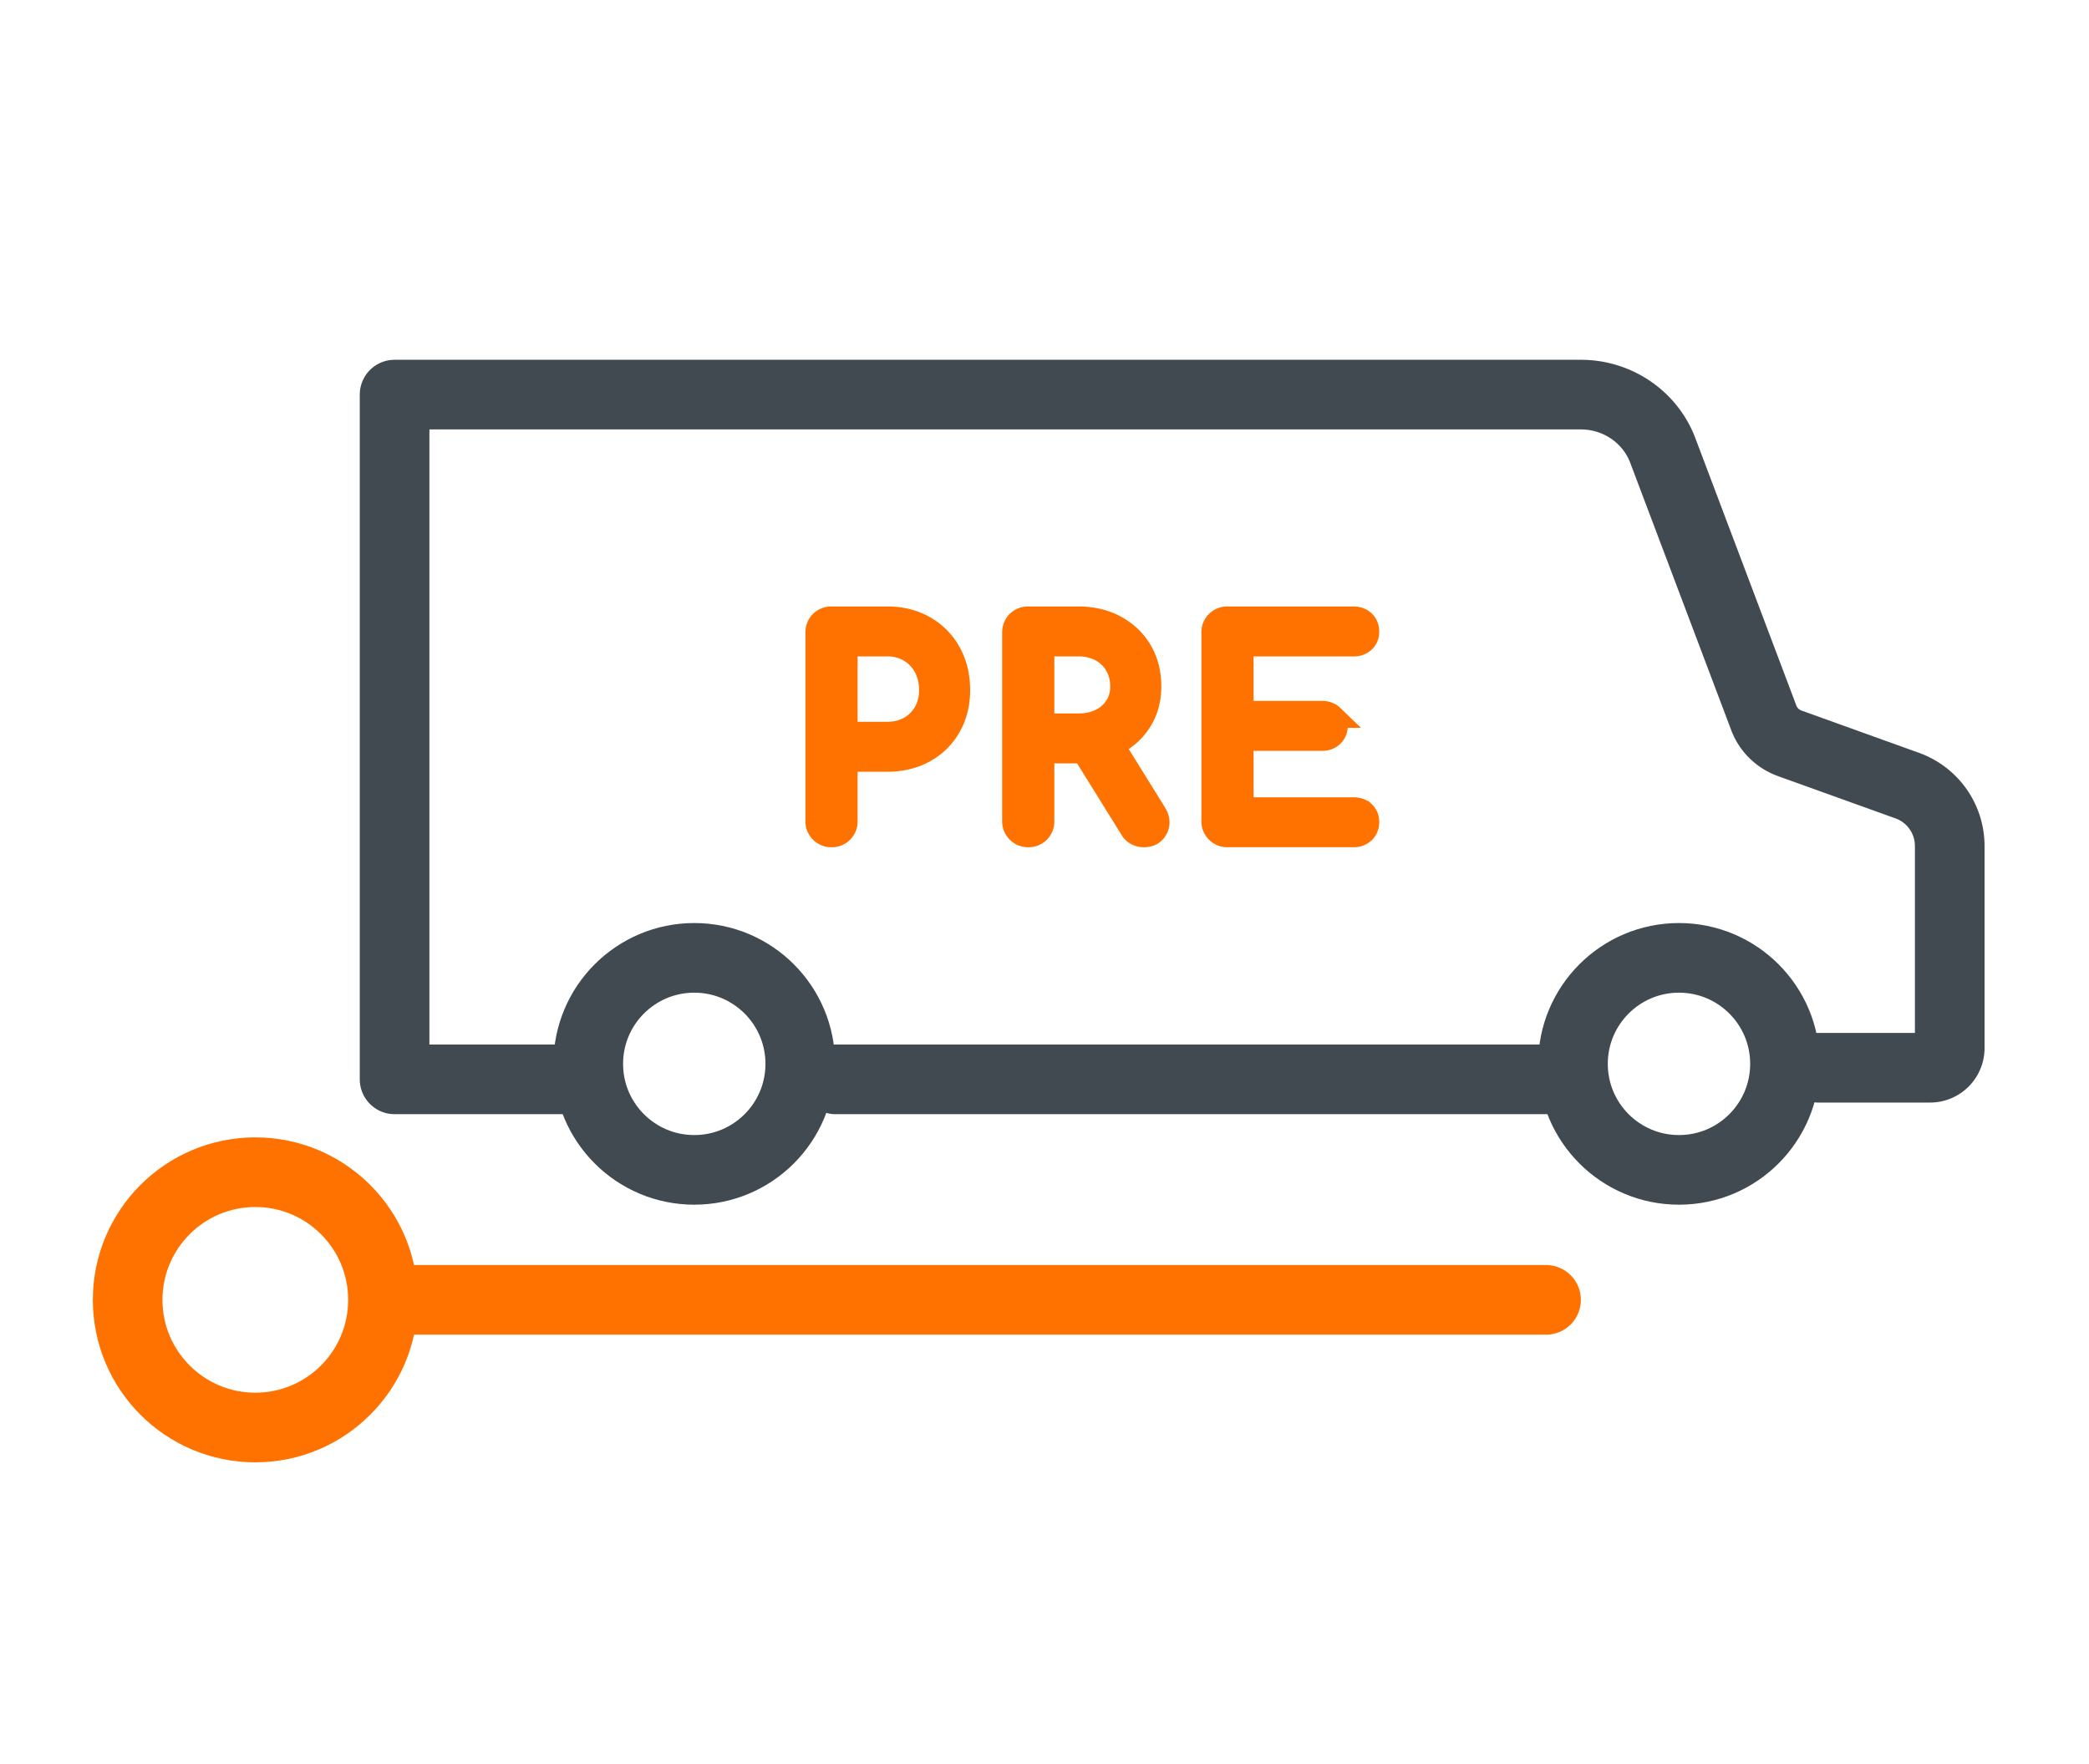 <svg width="90" height="76" viewBox="0 0 90 76" xmlns="http://www.w3.org/2000/svg">
    <g transform="translate(4 17)" fill="none" fill-rule="evenodd">
        <circle stroke="#404A50" stroke-width="3" transform="matrix(-1 0 0 1 136.67 0)" cx="68.335" cy="28.833" r="4.567"/>
        <circle stroke="#404A50" stroke-width="3" transform="matrix(-1 0 0 1 51.822 0)" cx="25.911" cy="28.833" r="4.567"/>
        <path d="M21.253 29.5H13V0h51.107c1.575 0 2.983.96 3.53 2.405l4.355 11.529c.191.505.599.903 1.115 1.09l5.045 1.815A2.765 2.765 0 0 1 80 19.431v8.732a.846.846 0 0 1-.855.837h-4.8M32 29.5h31" stroke="#404A50" stroke-width="3" stroke-linecap="round" stroke-linejoin="round"/>
        <circle stroke="#FF7200" stroke-width="3" cx="7" cy="39" r="5.5"/>
        <path stroke="#FF7200" stroke-width="3" stroke-linecap="round" stroke-linejoin="round" d="M13.239 39h49.369"/>
        <g fill="#FF7200" fill-rule="nonzero" stroke="#FF7200">
            <path d="M31.824 19a.603.603 0 0 1-.444-.18.603.603 0 0 1-.18-.444v-8.124c0-.184.06-.334.18-.45a.614.614 0 0 1 .444-.174h2.4c.6 0 1.132.132 1.596.396.464.264.826.63 1.086 1.098.26.468.39 1.006.39 1.614 0 .584-.13 1.104-.39 1.56-.26.456-.622.812-1.086 1.068-.464.256-.996.384-1.596.384h-1.776v2.628a.614.614 0 0 1-.174.444.598.598 0 0 1-.45.18zm.624-4.404h1.776c.368 0 .692-.08.972-.24.28-.16.5-.38.66-.66.16-.28.24-.6.24-.96 0-.384-.08-.722-.24-1.014a1.795 1.795 0 0 0-.66-.69 1.852 1.852 0 0 0-.972-.252h-1.776v3.816zM40.3 19a.603.603 0 0 1-.444-.18.603.603 0 0 1-.18-.444v-8.124c0-.184.06-.334.18-.45a.614.614 0 0 1 .444-.174h2.16c.6 0 1.132.126 1.596.378.464.252.826.598 1.086 1.038.26.44.39.952.39 1.536 0 .544-.13 1.028-.39 1.452-.26.424-.622.756-1.086.996-.464.24-.996.36-1.596.36h-1.536v2.988a.614.614 0 0 1-.174.444.598.598 0 0 1-.45.18zm4.98 0a.651.651 0 0 1-.306-.072.607.607 0 0 1-.234-.228l-2.16-3.48 1.212-.348 1.968 3.168c.144.232.164.45.06.654-.104.204-.284.306-.54.306zm-4.356-4.764h1.536c.368 0 .692-.07.972-.21.28-.14.5-.336.66-.588.16-.252.24-.538.24-.858 0-.352-.08-.664-.24-.936a1.682 1.682 0 0 0-.66-.636 2.005 2.005 0 0 0-.972-.228h-1.536v3.456zM48.884 19a.603.603 0 0 1-.444-.18.603.603 0 0 1-.18-.444v-8.124c0-.184.06-.334.18-.45a.614.614 0 0 1 .444-.174h5.424c.184 0 .332.054.444.162.112.108.168.25.168.426a.53.53 0 0 1-.168.408.626.626 0 0 1-.444.156h-4.8v2.916h3.444c.184 0 .332.054.444.162a.55.55 0 0 1 .168.414.55.55 0 0 1-.168.414.613.613 0 0 1-.444.162h-3.444v3h4.8c.184 0 .332.052.444.156a.53.53 0 0 1 .168.408.565.565 0 0 1-.168.426.613.613 0 0 1-.444.162h-5.424z"/>
        </g>
    </g>
</svg>
